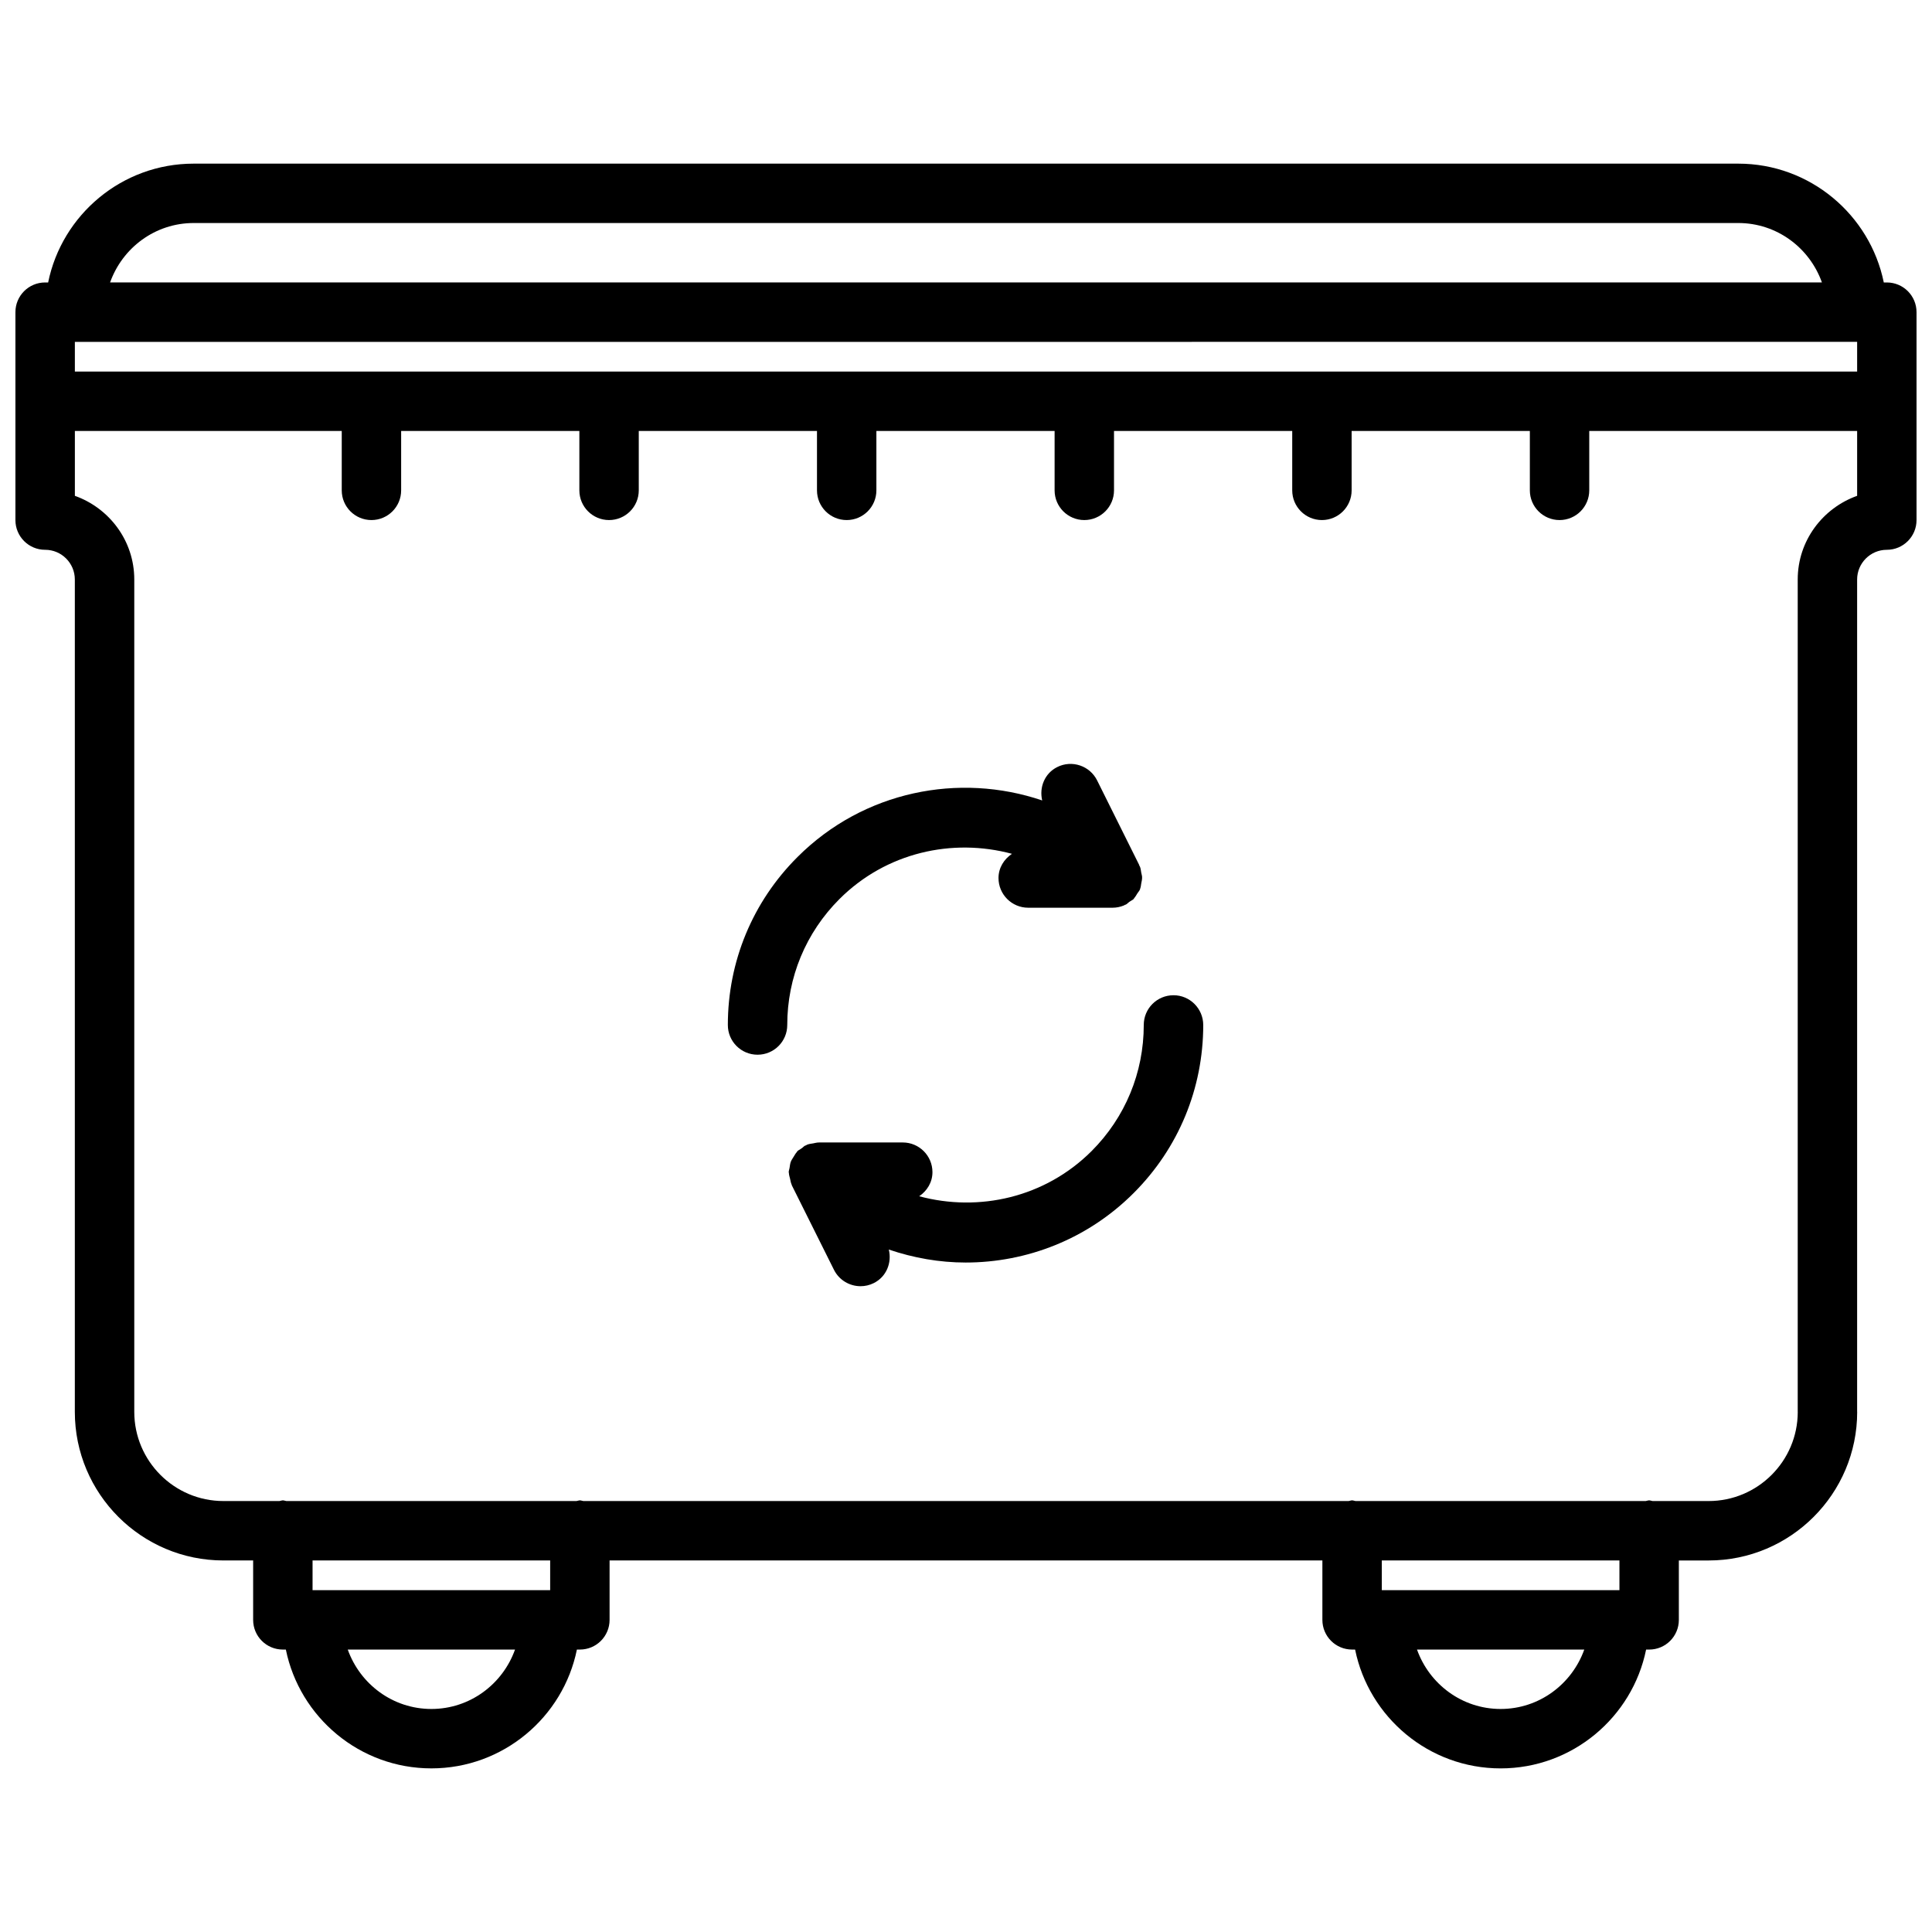 <?xml version="1.0" encoding="UTF-8"?>
<!-- The Best Svg Icon site in the world: iconSvg.co, Visit us! https://iconsvg.co -->
<svg width="800px" height="800px" version="1.1" viewBox="144 144 512 512" xmlns="http://www.w3.org/2000/svg">
 <defs>
  <clipPath id="a">
   <path d="m148.09 187h503.81v426h-503.81z"/>
  </clipPath>
 </defs>
 <g clip-path="url(#a)">
  <path d="m155.96 289.7c4.344 0 7.871 3.535 7.871 7.871v220.59c0 21.711 17.656 39.375 39.359 39.375h7.894v15.742c0 4.352 3.519 7.871 7.871 7.871h0.797c3.66 17.941 19.562 31.488 38.566 31.488 19.004 0 34.914-13.547 38.566-31.488h0.789c4.352 0 7.871-3.519 7.871-7.871v-15.742h188.9v15.742c0 4.352 3.519 7.871 7.871 7.871l0.801 0.004c3.652 17.941 19.555 31.488 38.559 31.488 19.004 0 34.914-13.547 38.559-31.488h0.805c4.352 0 7.871-3.519 7.871-7.871v-15.742h7.902c21.703 0 39.359-17.664 39.359-39.375 0-0.035-0.016-0.051-0.016-0.082v-220.51c0-4.336 3.527-7.871 7.871-7.871 4.352 0 7.871-3.527 7.871-7.871v-55.105c0-4.344-3.519-7.871-7.871-7.871h-0.805c-3.66-17.941-19.562-31.488-38.566-31.488h-409.34c-19.004 0-34.914 13.547-38.559 31.488h-0.801c-4.352 0-7.871 3.527-7.871 7.871v55.105c0 4.344 3.519 7.871 7.871 7.871zm480.2-55.105v7.871l-472.32 0.004v-7.871zm-377.84 362.3c-10.25 0-18.902-6.606-22.16-15.742h44.328c-3.266 9.137-11.918 15.742-22.168 15.742zm31.48-31.488h-62.969v-7.871h62.969zm251.88 31.488c-10.25 0-18.902-6.606-22.16-15.742h44.328c-3.269 9.137-11.918 15.742-22.168 15.742zm31.488-31.488h-62.977v-7.871h62.977zm47.246-267.84v220.59c0 0.016 0.008 0.031 0.008 0.055-0.023 12.996-10.605 23.578-23.609 23.578h-14.863c-0.316-0.039-0.59-0.18-0.914-0.18-0.324 0-0.598 0.148-0.914 0.18h-76.895c-0.316-0.039-0.59-0.18-0.914-0.18s-0.598 0.148-0.914 0.18h-202.81c-0.316-0.039-0.59-0.18-0.914-0.18s-0.598 0.148-0.914 0.18h-76.883c-0.316-0.039-0.59-0.18-0.914-0.18-0.324 0-0.598 0.148-0.914 0.18h-14.852c-13.02 0-23.617-10.605-23.617-23.633v-220.59c0-10.25-6.606-18.91-15.742-22.168v-17.191h70.723v15.742c0 4.344 3.519 7.871 7.871 7.871 4.352 0 7.871-3.527 7.871-7.871v-15.742h47.23v15.742c0 4.344 3.519 7.871 7.871 7.871s7.871-3.527 7.871-7.871v-15.742h47.23v15.742c0 4.344 3.519 7.871 7.871 7.871 4.352 0 7.871-3.527 7.871-7.871v-15.742h47.23v15.742c0 4.344 3.519 7.871 7.871 7.871 4.352 0 7.871-3.527 7.871-7.871v-15.742h47.23v15.742c0 4.344 3.519 7.871 7.871 7.871 4.352 0 7.871-3.527 7.871-7.871v-15.742h47.23v15.742c0 4.344 3.519 7.871 7.871 7.871s7.871-3.527 7.871-7.871v-15.742h70.992v17.191c-9.141 3.262-15.746 11.922-15.746 22.168zm-425.09-94.465h409.34c10.25 0 18.902 6.598 22.16 15.742l-453.65 0.004c3.258-9.148 11.91-15.746 22.156-15.746z"/>
 </g>
 <path d="m412.18 370.27c-2.102 1.418-3.566 3.699-3.566 6.414 0 4.344 3.519 7.871 7.871 7.871h22.355 0.008c1.031 0 2.055-0.211 3.023-0.613 0.102-0.039 0.164-0.117 0.27-0.164 0.062-0.031 0.141-0.016 0.203-0.047 0.355-0.172 0.582-0.48 0.891-0.691 0.109-0.078 0.227-0.141 0.332-0.219 0.277-0.203 0.598-0.316 0.852-0.566 0.078-0.078 0.109-0.188 0.172-0.277 0.34-0.363 0.543-0.789 0.812-1.203 0.219-0.355 0.527-0.652 0.691-1.047 0.055-0.125 0.07-0.242 0.109-0.371 0.141-0.379 0.156-0.789 0.227-1.18 0.117-0.59 0.262-1.164 0.234-1.77-0.016-0.379-0.148-0.738-0.219-1.125-0.102-0.551-0.133-1.109-0.355-1.637-0.031-0.086-0.109-0.148-0.148-0.234-0.031-0.078-0.023-0.156-0.062-0.227l-11.133-22.371c-1.938-3.898-6.676-5.481-10.555-3.543-3.344 1.66-4.824 5.367-4 8.855-22.012-7.469-47.344-2.512-64.852 14.996-11.902 11.879-18.453 27.695-18.453 44.516 0 4.352 3.519 7.871 7.871 7.871 4.352 0 7.871-3.519 7.871-7.871 0-12.617 4.914-24.465 13.84-33.387 12.383-12.367 29.922-16.223 45.711-11.98z"/>
 <path d="m454.98 407.75c-4.352 0-7.871 3.519-7.871 7.871 0 12.633-4.914 24.504-13.824 33.426-12.367 12.352-29.898 16.215-45.688 11.973 2.07-1.418 3.512-3.684 3.512-6.383 0-4.352-3.519-7.871-7.871-7.871h-22.16c-0.164 0-0.324 0.023-0.488 0.031-0.34 0.016-0.668 0.141-1.008 0.195-0.582 0.102-1.172 0.148-1.73 0.379-0.094 0.047-0.164 0.117-0.262 0.164-0.078 0.031-0.156 0.023-0.219 0.062-0.34 0.164-0.551 0.465-0.852 0.668-0.164 0.109-0.324 0.188-0.473 0.316-0.219 0.172-0.496 0.25-0.699 0.465 0 0-0.008 0.008-0.008 0.016-0.086 0.078-0.125 0.188-0.195 0.277-0.34 0.371-0.559 0.797-0.82 1.211-0.27 0.441-0.566 0.836-0.754 1.332-0.195 0.52-0.242 1.078-0.332 1.637-0.055 0.387-0.219 0.723-0.219 1.125 0 0.086 0.047 0.156 0.047 0.234 0.016 0.504 0.188 1 0.309 1.504 0.125 0.527 0.188 1.062 0.418 1.543 0.039 0.07 0.023 0.156 0.062 0.219l11.148 22.355c1.379 2.762 4.156 4.359 7.055 4.359 1.172 0 2.379-0.262 3.504-0.828 3.352-1.668 4.832-5.398 3.984-8.887 6.598 2.242 13.469 3.441 20.363 3.441 16.129 0 32.25-6.133 44.523-18.414 11.887-11.887 18.438-27.719 18.438-44.555-0.02-4.344-3.539-7.867-7.891-7.867z"/>
</svg>
